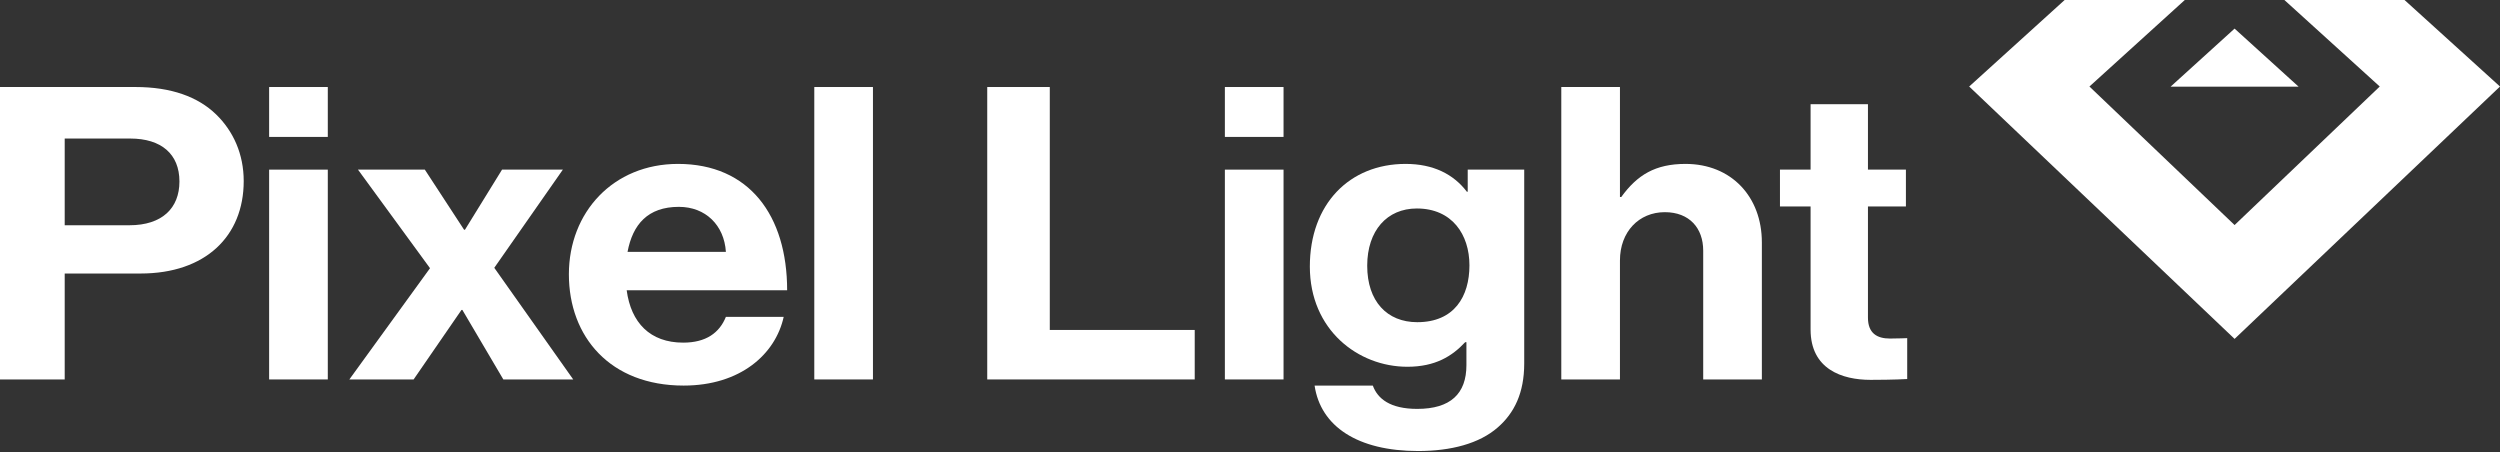 <svg xmlns="http://www.w3.org/2000/svg" width="1000" height="181" viewBox="0 0 1000 181" fill="none"><rect x="0" y="0" width="1000" height="181" fill="#333333" stroke="none"/><g clip-path="url(#clip0_9763_8030)"><path d="M868.241 34.661L893.835 11.44L919.429 34.661H868.241Z" fill="white"></path><path d="M961.814 0H913.752L951.897 34.608L893.835 90.015L835.773 34.608L873.918 0H825.856L787.67 34.608L893.835 135.558L1000 34.608L961.814 0Z" fill="white"></path><path d="M0 34.807H54.178C68.499 34.807 79.195 38.734 86.442 45.767C93.344 52.474 97.484 61.635 97.484 72.434C97.484 94.519 82.129 109.407 56.248 109.407H25.881V151.778H0V34.807ZM25.881 90.101H51.762C64.874 90.101 71.776 83.23 71.776 72.599C71.776 61.635 64.529 55.417 52.107 55.417H25.881V90.101Z" fill="white"></path><path d="M107.651 34.807H131.118V54.767H107.651V34.807ZM107.651 67.852H131.118V151.778H107.651V67.852Z" fill="white"></path><path d="M172.004 107.278L143.19 67.852H169.933L185.634 91.9H185.98L200.818 67.852H225.145L197.712 107.118L229.286 151.778H201.335L184.945 123.966H184.599L165.447 151.778H139.739L172.004 107.278Z" fill="white"></path><path d="M227.553 109.732C227.553 84.868 245.324 65.562 271.205 65.562C299.674 65.562 314.857 86.178 314.857 116.114H250.673C252.398 129.038 259.989 137.054 273.276 137.054C282.42 137.054 287.769 133.127 290.356 126.749H313.477C310.198 141.633 296.223 154.231 273.448 154.231C244.116 154.231 227.553 134.765 227.553 109.732ZM251.018 100.736H290.356C289.667 90.101 282.247 82.74 271.55 82.74C259.127 82.74 253.088 89.776 251.018 100.736Z" fill="white"></path><path d="M325.717 34.807H349.182V151.778H325.717V34.807Z" fill="white"></path><path d="M394.896 34.807H419.914V131.982H477.887V151.778H394.896V34.807Z" fill="white"></path><path d="M489.95 34.807H513.417V54.767H489.95V34.807ZM489.95 67.852H513.417V151.778H489.95V67.852Z" fill="white"></path><path d="M525.836 154.231H549.128C551.026 159.469 556.029 163.557 566.9 163.557C580.185 163.557 586.569 157.505 586.569 146.051V136.89H586.051C580.875 142.452 574.146 146.705 562.931 146.705C543.262 146.705 523.938 131.982 523.938 106.624C523.938 81.595 539.811 65.562 562.241 65.562C573.284 65.562 581.393 69.651 586.741 76.687H587.087V67.852H609.688V145.396C609.688 157.175 605.72 165.192 599.164 170.919C591.745 177.461 580.357 180.409 567.245 180.409C543.089 180.409 528.251 170.589 525.836 154.231ZM587.777 106.134C587.777 93.864 580.875 83.394 566.727 83.394C554.822 83.394 546.885 92.23 546.885 106.299C546.885 120.532 554.822 128.873 566.9 128.873C581.738 128.873 587.777 118.568 587.777 106.134Z" fill="white"></path><path d="M647.981 78.812H648.498C654.883 69.98 662.13 65.562 674.208 65.562C692.496 65.562 704.746 78.651 704.746 96.973V151.778H681.281V100.246C681.281 91.246 675.76 84.868 665.926 84.868C655.573 84.868 647.981 92.72 647.981 104.17V151.778H624.517V34.807H647.981V78.812Z" fill="white"></path><path d="M711.984 67.851H724.234V41.678H747.182V67.851H762.365V82.574H747.182V127.074C747.182 133.291 750.805 135.419 755.981 135.419C758.915 135.419 762.883 135.255 762.883 135.255V151.612C762.883 151.612 757.534 151.942 748.217 151.942C736.83 151.942 724.234 147.689 724.234 131.817V82.574H711.984V67.851Z" fill="white"></path></g><defs><clipPath id="clip0_9763_8030"><rect width="1000" height="180.409" fill="white"></rect></clipPath></defs></svg>